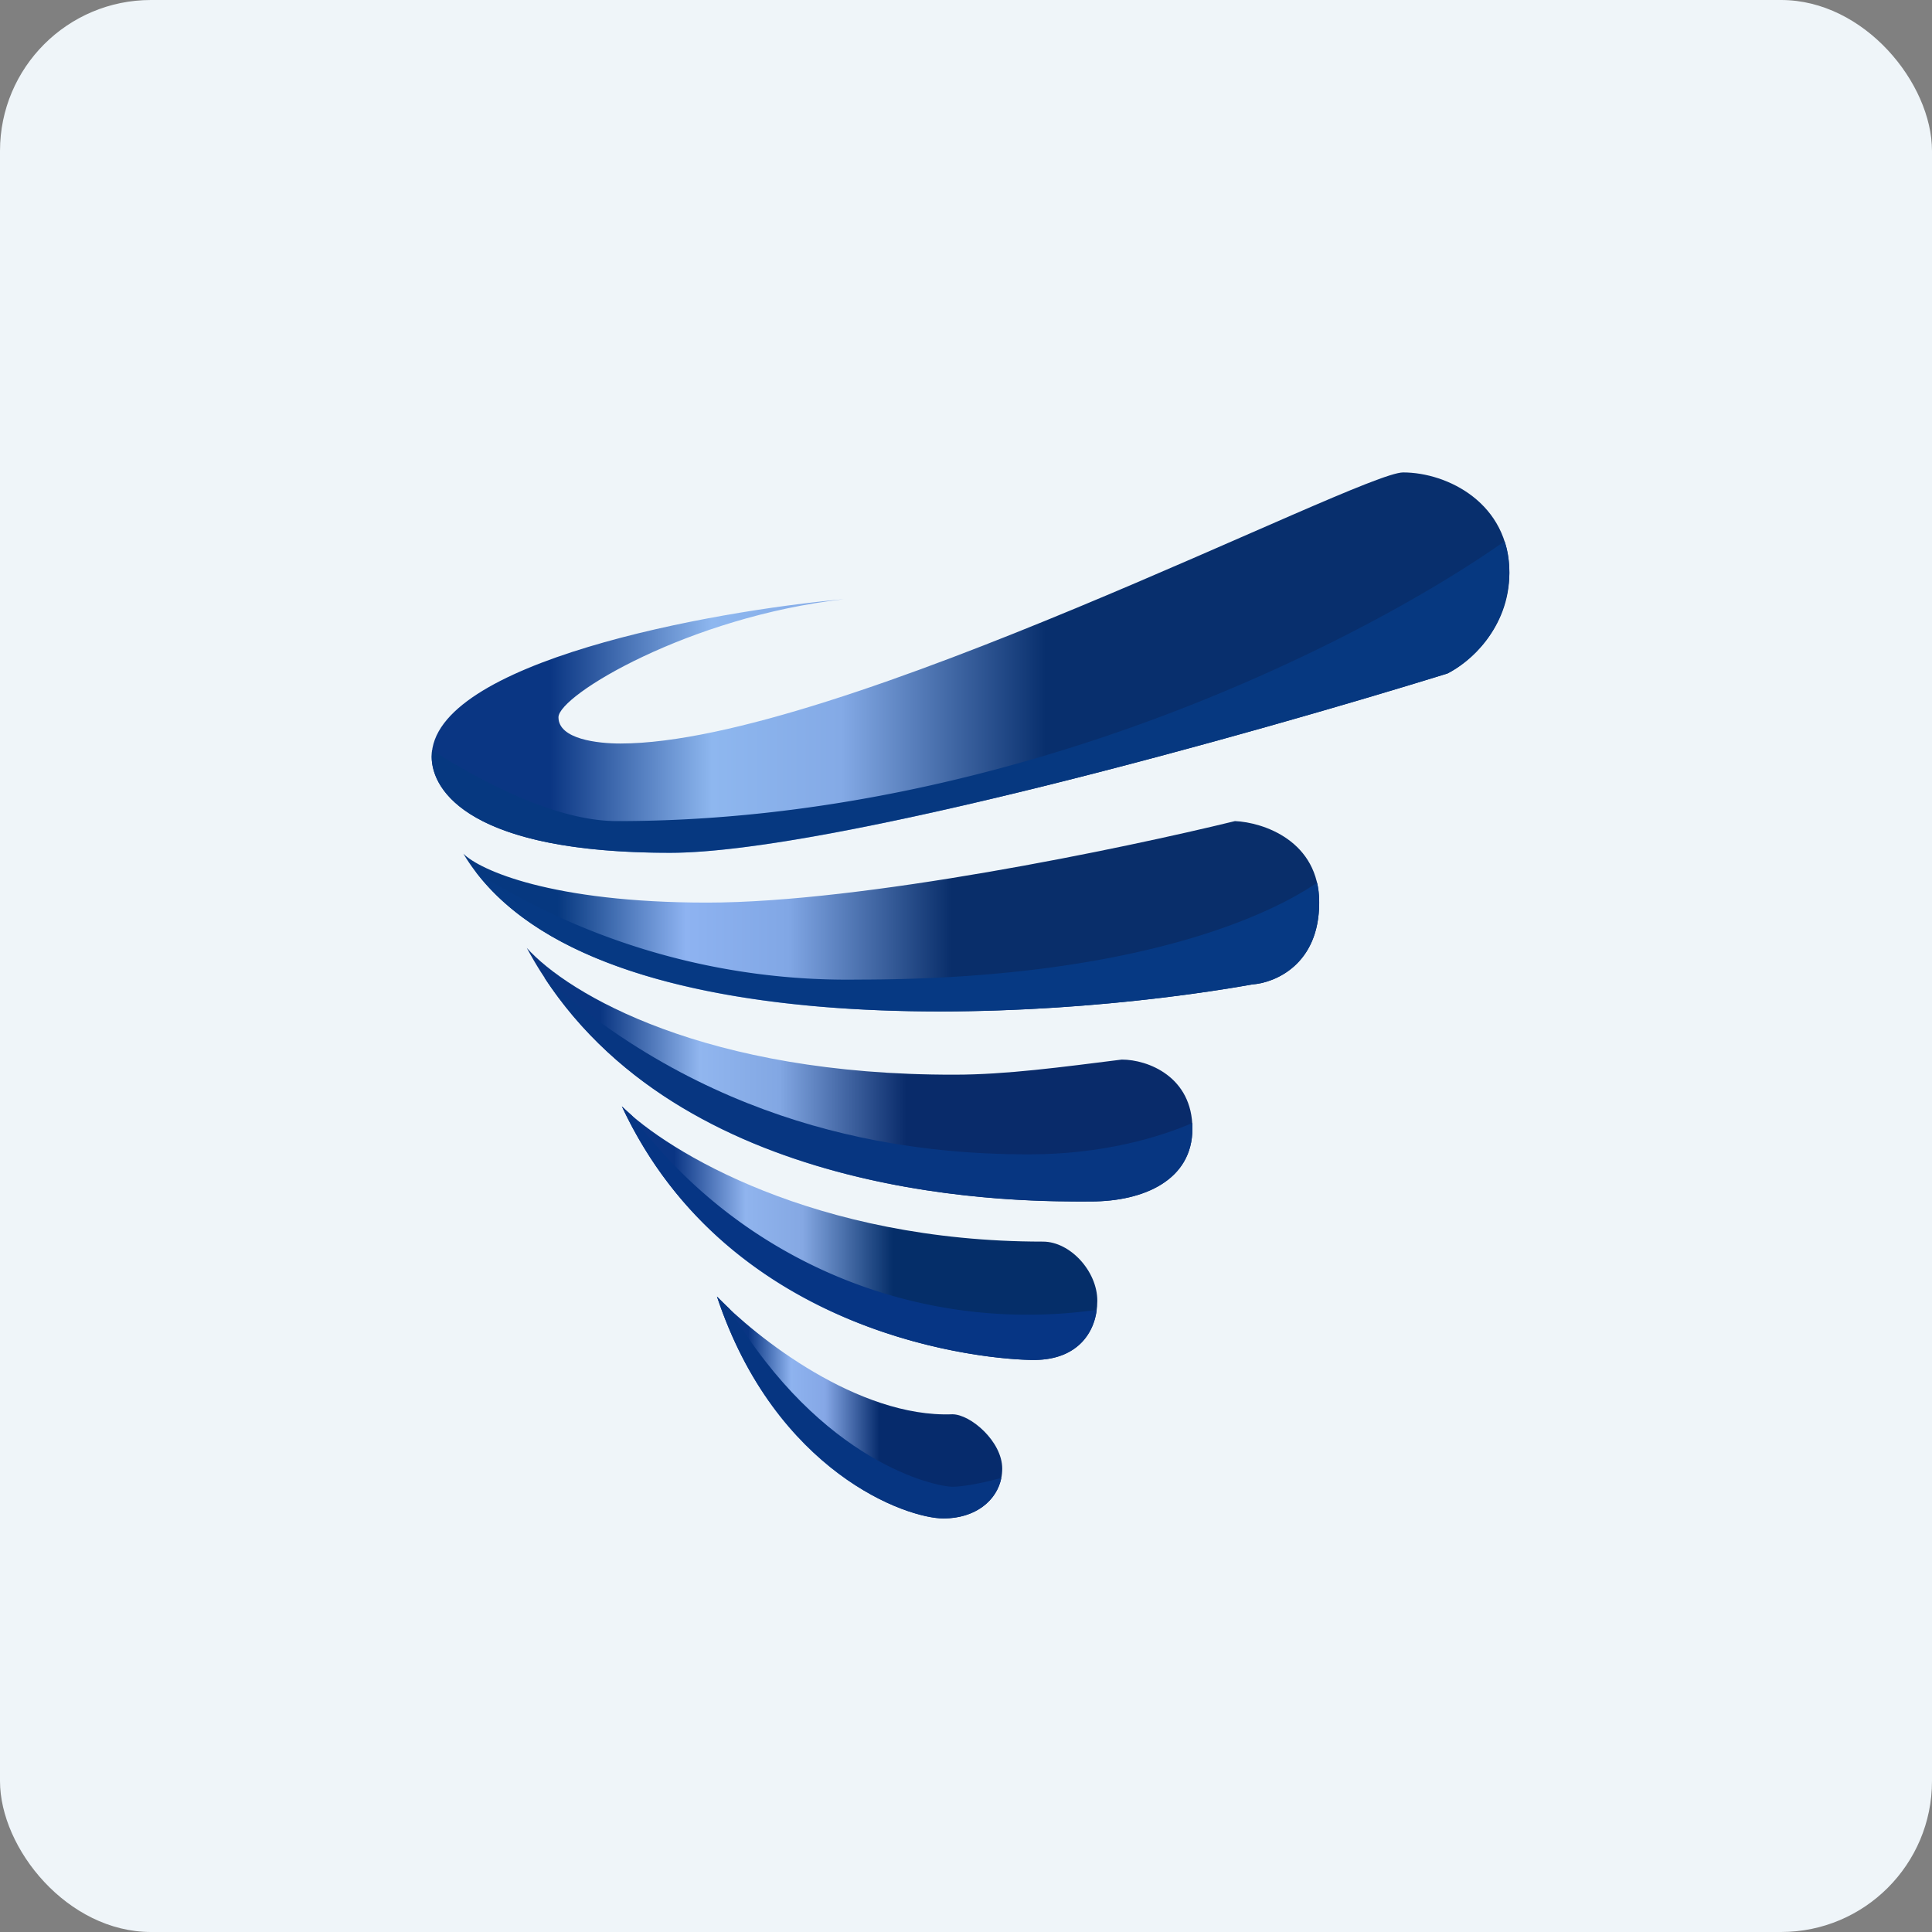 <!-- by FastBull --><svg xmlns="http://www.w3.org/2000/svg" width="64" height="64" viewBox="0 0 64 64"><rect x="0" y="0" width="64" height="64" fill="#808080" stroke="none"/><rect x="0" y="0" width="64" height="64" rx="5" ry="5" fill="#eff5f9" /><path fill="#eff5f9" d="M 2.75,2 L 61.55,2 L 61.55,60.80 L 2.75,60.80 L 2.75,2" /><path d="M 34.55,41.13 C 26.99,41.13 22.10,38.14 20.60,36.65 C 24.20,44.35 32.75,45.05 34.25,45.05 C 35.75,45.05 36.35,44.07 36.35,43.09 C 36.35,42.11 35.45,41.13 34.55,41.13" fill="url(#fb100)" /><path d="M 36.33,43.39 C 36.22,44.26 35.59,45.05 34.25,45.05 C 32.75,45.05 24.20,44.35 20.60,36.65 L 20.94,36.96 A 16.31,16.31 0 0,0 36.33,43.39 L 36.33,43.39" fill="#063584" /><path d="M 31.55,46.85 C 28.43,46.97 25.04,44.30 23.75,42.95 C 25.70,48.80 30.05,50.30 31.25,50.30 C 32.45,50.30 33.20,49.55 33.20,48.65 C 33.20,47.75 32.15,46.85 31.55,46.85" fill="url(#fb101)" /><path d="M 33.17,48.96 C 32.80,49.06 32.01,49.25 31.55,49.25 C 31,49.25 27.23,48.47 24.17,43.36 L 23.75,42.95 C 25.70,48.80 30.05,50.30 31.25,50.30 C 32.31,50.30 33.02,49.71 33.17,48.96" fill="#063581" /><path d="M 39.50,37.39 C 39.50,35.67 38.03,35.10 37.16,35.10 C 35.16,35.35 33.32,35.60 31.63,35.60 C 23.37,35.62 18.82,32.93 17.45,31.40 C 22.12,40.08 34.39,39.80 36.14,39.80 C 37.89,39.80 39.50,39.09 39.50,37.39 L 39.50,37.39" fill="url(#fb102)" /><path d="M 39.50,37.20 C 38.42,37.67 36.53,38.24 34.09,38.24 C 30.46,38.24 23.95,37.63 18.03,32.38 C 22.92,39.85 33.83,39.80 35.98,39.80 L 36.14,39.80 C 37.89,39.80 39.50,39.09 39.50,37.39 L 39.50,37.20" fill="#073681" /><path d="M 23.43,29.90 C 18.26,29.90 15.89,28.82 15.35,28.28 C 19.23,34.77 34.40,33.87 41.49,32.61 C 42.23,32.56 43.70,31.96 43.70,29.90 C 43.70,27.85 41.84,27.24 40.91,27.20 C 37.23,28.10 28.60,29.90 23.42,29.90 L 23.43,29.90" fill="url(#fb103)" /><path d="M 43.63,29.24 C 41.67,30.58 36.94,32.45 28.42,32.45 A 23,23 0 0,1 15.77,28.89 C 20.21,34.71 34.63,33.83 41.49,32.61 C 42.23,32.55 43.70,31.96 43.70,29.90 C 43.70,29.66 43.68,29.44 43.63,29.24" fill="#063983" /><path d="M 14.30,25.07 C 14.30,21.94 23.56,20.24 27.95,19.85 C 22.83,20.43 18.50,23.03 18.50,23.76 C 18.50,24.49 19.81,24.63 20.55,24.63 C 27.72,24.63 45.02,15.65 46.48,15.65 C 47.95,15.65 50,16.67 50,18.98 C 50,20.84 48.64,21.97 47.95,22.31 C 41.56,24.29 27.48,28.25 22.20,28.25 C 15.61,28.25 14.30,26.22 14.30,25.07" fill="url(#fb104)" /><path d="M 14.31,24.85 L 14.30,25.06 C 14.30,26.21 15.61,28.25 22.20,28.25 C 27.47,28.25 41.56,24.29 47.95,22.31 A 3.86,3.86 0 0,0 50,18.98 C 50,18.60 49.95,18.24 49.84,17.93 C 45.47,21.02 33.75,27.20 20.44,27.20 C 18.46,27.20 16.06,25.96 14.31,24.85 L 14.31,24.85" fill="#063880" /><defs><linearGradient id="fb100" x1="36.35" y1="36.58" x2="20.6" y2="36.58" gradientUnits="userSpaceOnUse"><stop offset=".43" stop-color="#052e69" /><stop offset=".62" stop-color="#85a8e3" /><stop offset=".74" stop-color="#90b4ee" /><stop offset=".89" stop-color="#0a3584" /></linearGradient><linearGradient id="fb101" x1="33.2" y1="42.64" x2="23.75" y2="42.64" gradientUnits="userSpaceOnUse"><stop offset=".43" stop-color="#062b6c" /><stop offset=".62" stop-color="#85a7e6" /><stop offset=".74" stop-color="#8eb3ef" /><stop offset=".89" stop-color="#093583" /></linearGradient><linearGradient id="fb102" x1="39.5" y1="31.33" x2="17.45" y2="31.33" gradientUnits="userSpaceOnUse"><stop offset=".43" stop-color="#092b6a" /><stop offset=".62" stop-color="#82a7e3" /><stop offset=".74" stop-color="#91b6ef" /><stop offset=".89" stop-color="#093581" /></linearGradient><linearGradient id="fb103" x1="43.7" y1="26.65" x2="15.35" y2="26.65" gradientUnits="userSpaceOnUse"><stop offset=".43" stop-color="#092e6a" /><stop offset=".62" stop-color="#81a7e5" /><stop offset=".74" stop-color="#8eb3f1" /><stop offset=".89" stop-color="#063880" /></linearGradient><linearGradient id="fb104" x1="50.0" y1="16.55" x2="14.3" y2="16.55" gradientUnits="userSpaceOnUse"><stop offset=".43" stop-color="#082f6d" /><stop offset=".62" stop-color="#84aae6" /><stop offset=".74" stop-color="#8eb7ef" /><stop offset=".89" stop-color="#0a3683" /></linearGradient></defs></svg>